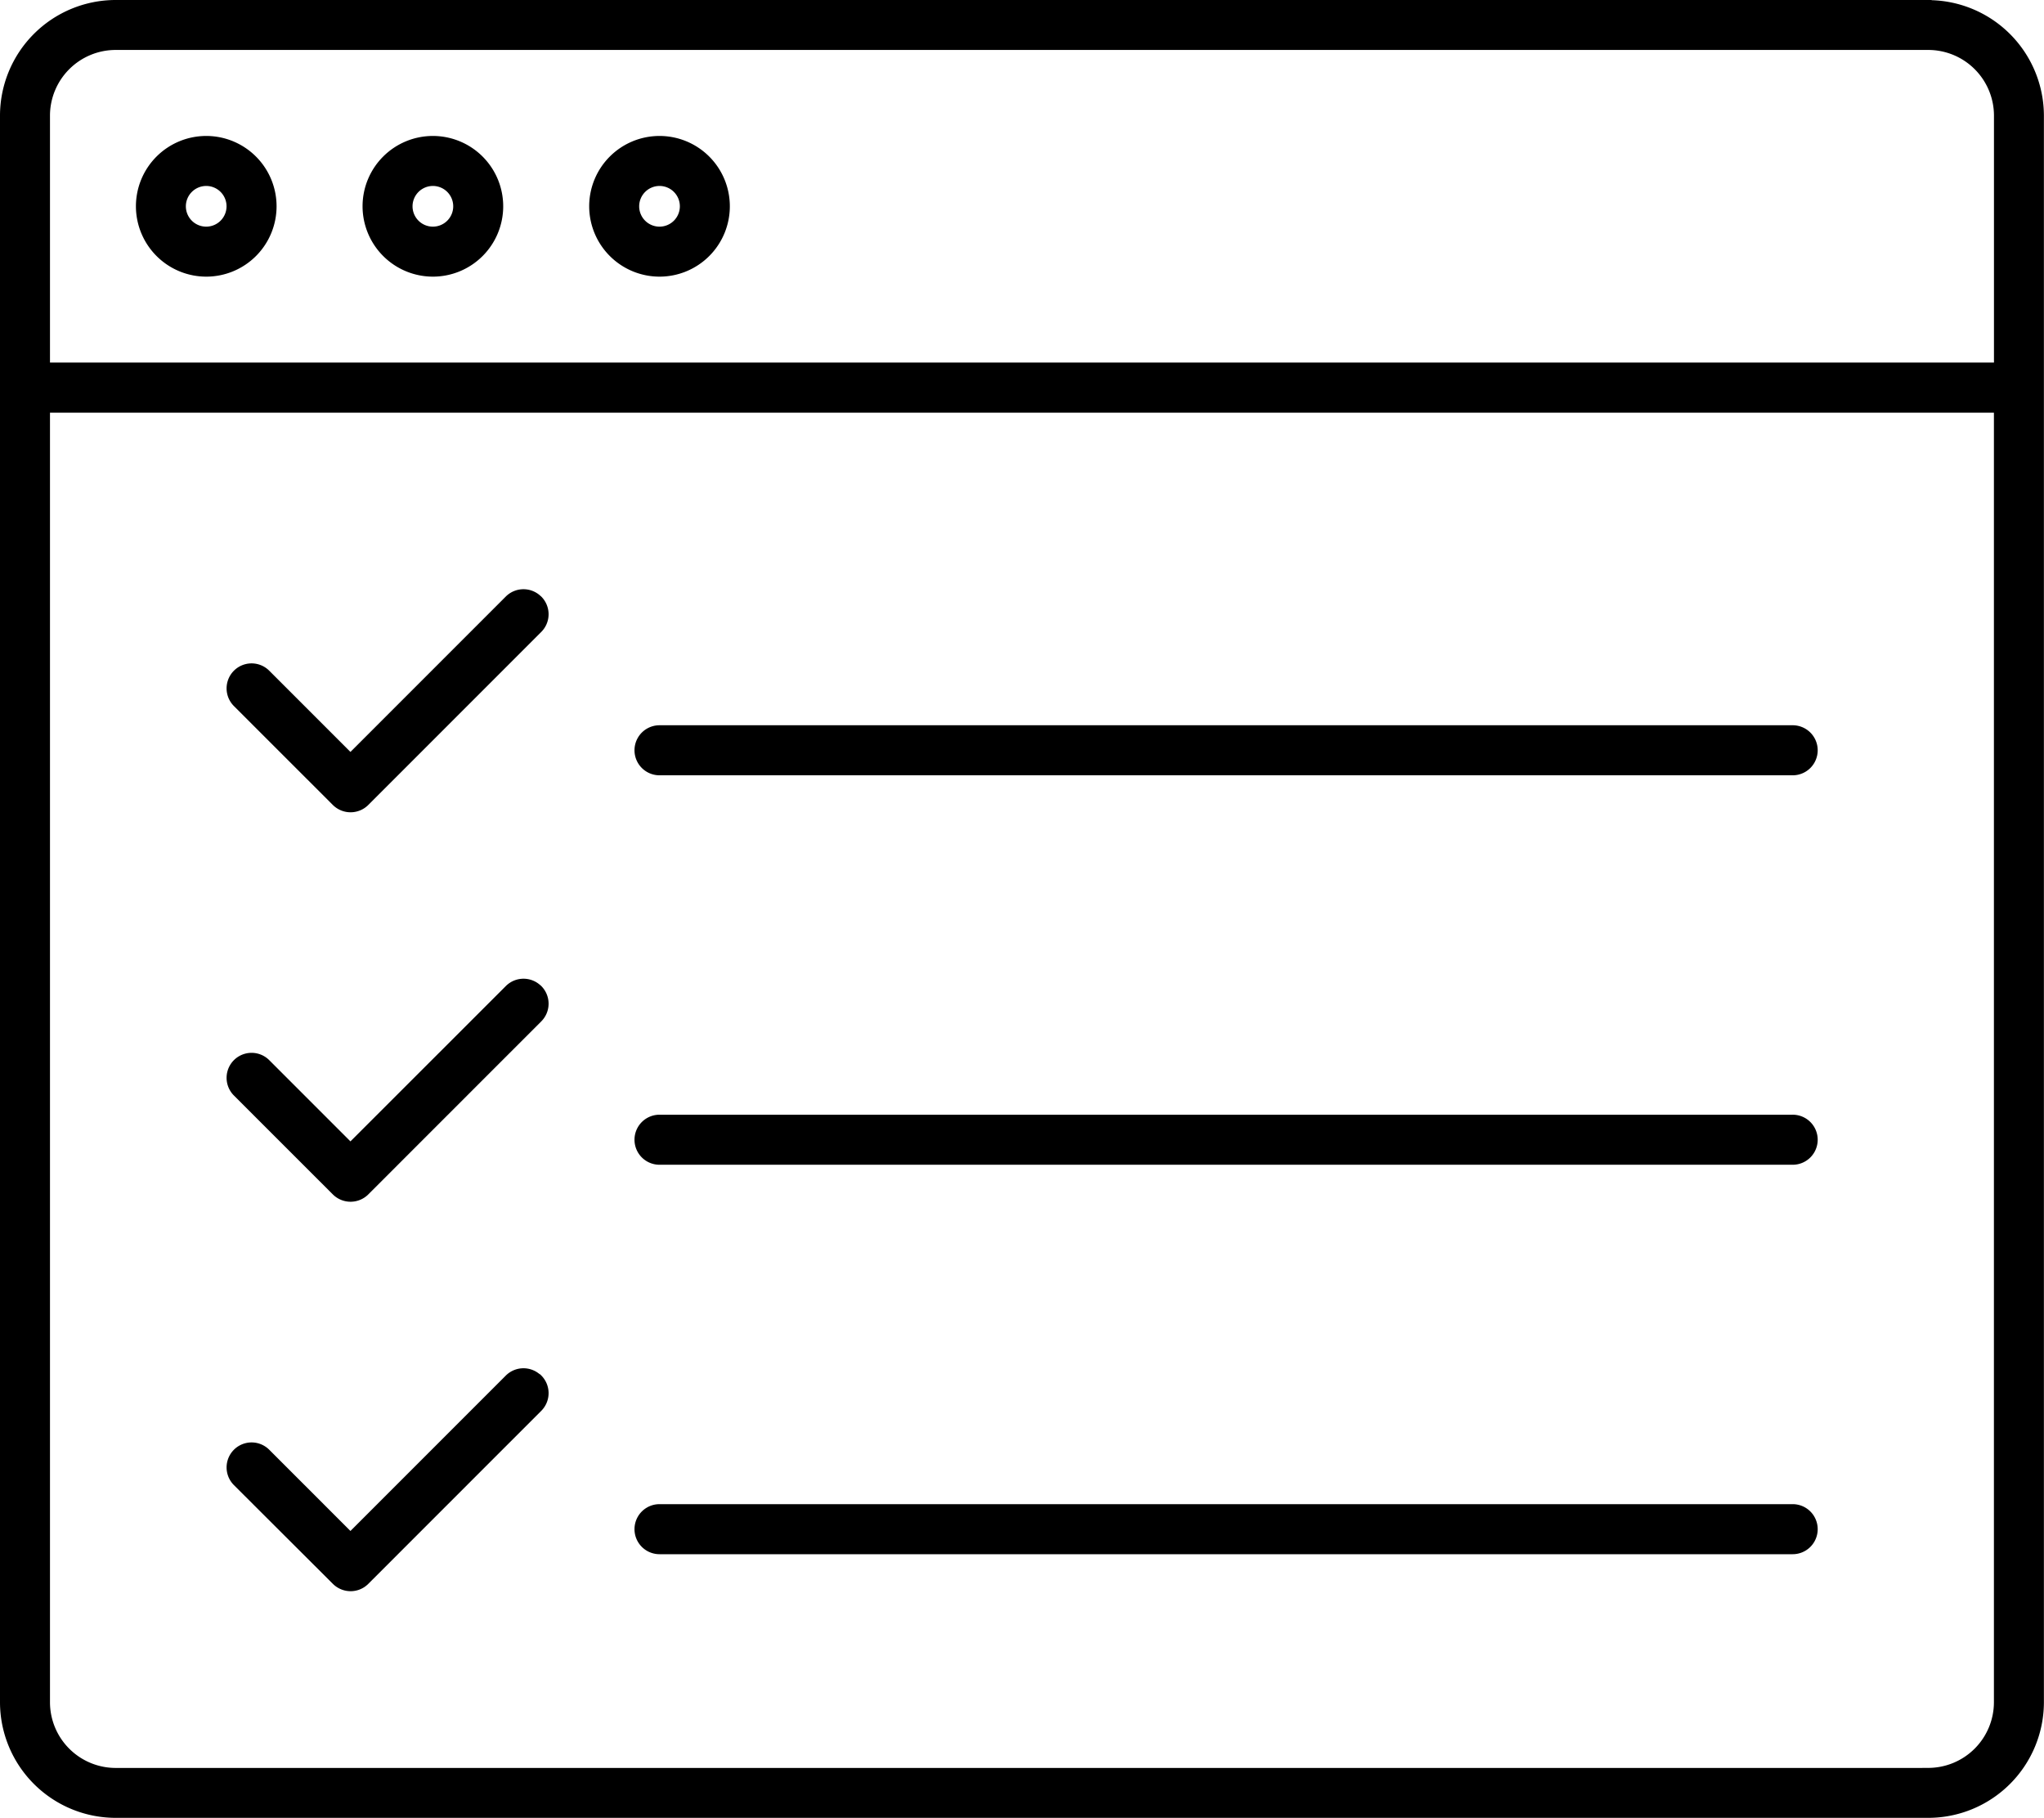 <svg xmlns="http://www.w3.org/2000/svg" width="43.715" height="38.868" viewBox="0 0 43.715 38.868">
  <path id="Path_23115" data-name="Path 23115" d="M44.317,8.332H5.547a2.425,2.425,0,0,0-2.422,2.422V44.678A2.425,2.425,0,0,0,5.547,47.1H44.316a2.425,2.425,0,0,0,2.422-2.422l0-33.921a2.425,2.425,0,0,0-2.422-2.422ZM5.547,9.3H44.316a1.456,1.456,0,0,1,1.454,1.454v5.33H4.094v-5.33A1.456,1.456,0,0,1,5.547,9.3ZM44.316,46.133l-38.768,0a1.456,1.456,0,0,1-1.454-1.454V17.055H45.769V44.678a1.456,1.456,0,0,1-1.454,1.454ZM7.486,14.147a1.454,1.454,0,1,0-1.454-1.454A1.456,1.456,0,0,0,7.486,14.147Zm0-1.939A.485.485,0,1,1,7,12.693.486.486,0,0,1,7.486,12.208Zm4.847,1.939a1.454,1.454,0,1,0-1.454-1.454A1.456,1.456,0,0,0,12.333,14.147Zm0-1.939a.485.485,0,1,1-.485.485A.486.486,0,0,1,12.333,12.208Zm4.847,1.939a1.454,1.454,0,1,0-1.454-1.454A1.456,1.456,0,0,0,17.18,14.147Zm0-1.939a.485.485,0,1,1-.485.485A.486.486,0,0,1,17.18,12.208Zm-2.564,8.865a.485.485,0,0,1,0,.685l-3.7,3.7a.487.487,0,0,1-.687,0L8.113,23.343a.484.484,0,1,1,.685-.685L10.57,24.43l3.358-3.358a.485.485,0,0,1,.685,0ZM41.9,24.324a.485.485,0,0,1-.485.485H17.18a.485.485,0,0,1,0-.97H41.41A.485.485,0,0,1,41.9,24.324ZM14.616,29.4a.485.485,0,0,1,0,.685l-3.7,3.7a.487.487,0,0,1-.687,0L8.113,31.67a.484.484,0,0,1,.685-.685l1.772,1.772L13.929,29.4a.485.485,0,0,1,.685,0ZM41.9,32.651a.485.485,0,0,1-.485.485H17.18a.485.485,0,0,1,0-.97H41.41A.485.485,0,0,1,41.9,32.651ZM14.616,37.727a.485.485,0,0,1,0,.685l-3.7,3.7a.483.483,0,0,1-.343.142.489.489,0,0,1-.343-.142L8.113,40a.484.484,0,0,1,.685-.685l1.772,1.772,3.358-3.358a.485.485,0,0,1,.685,0ZM41.9,40.978a.485.485,0,0,1-.485.485H17.18a.485.485,0,0,1,0-.97H41.41A.485.485,0,0,1,41.9,40.978Z" transform="translate(-3.075 -8.282)" stroke="#000" stroke-width="0.1"/>
</svg>
